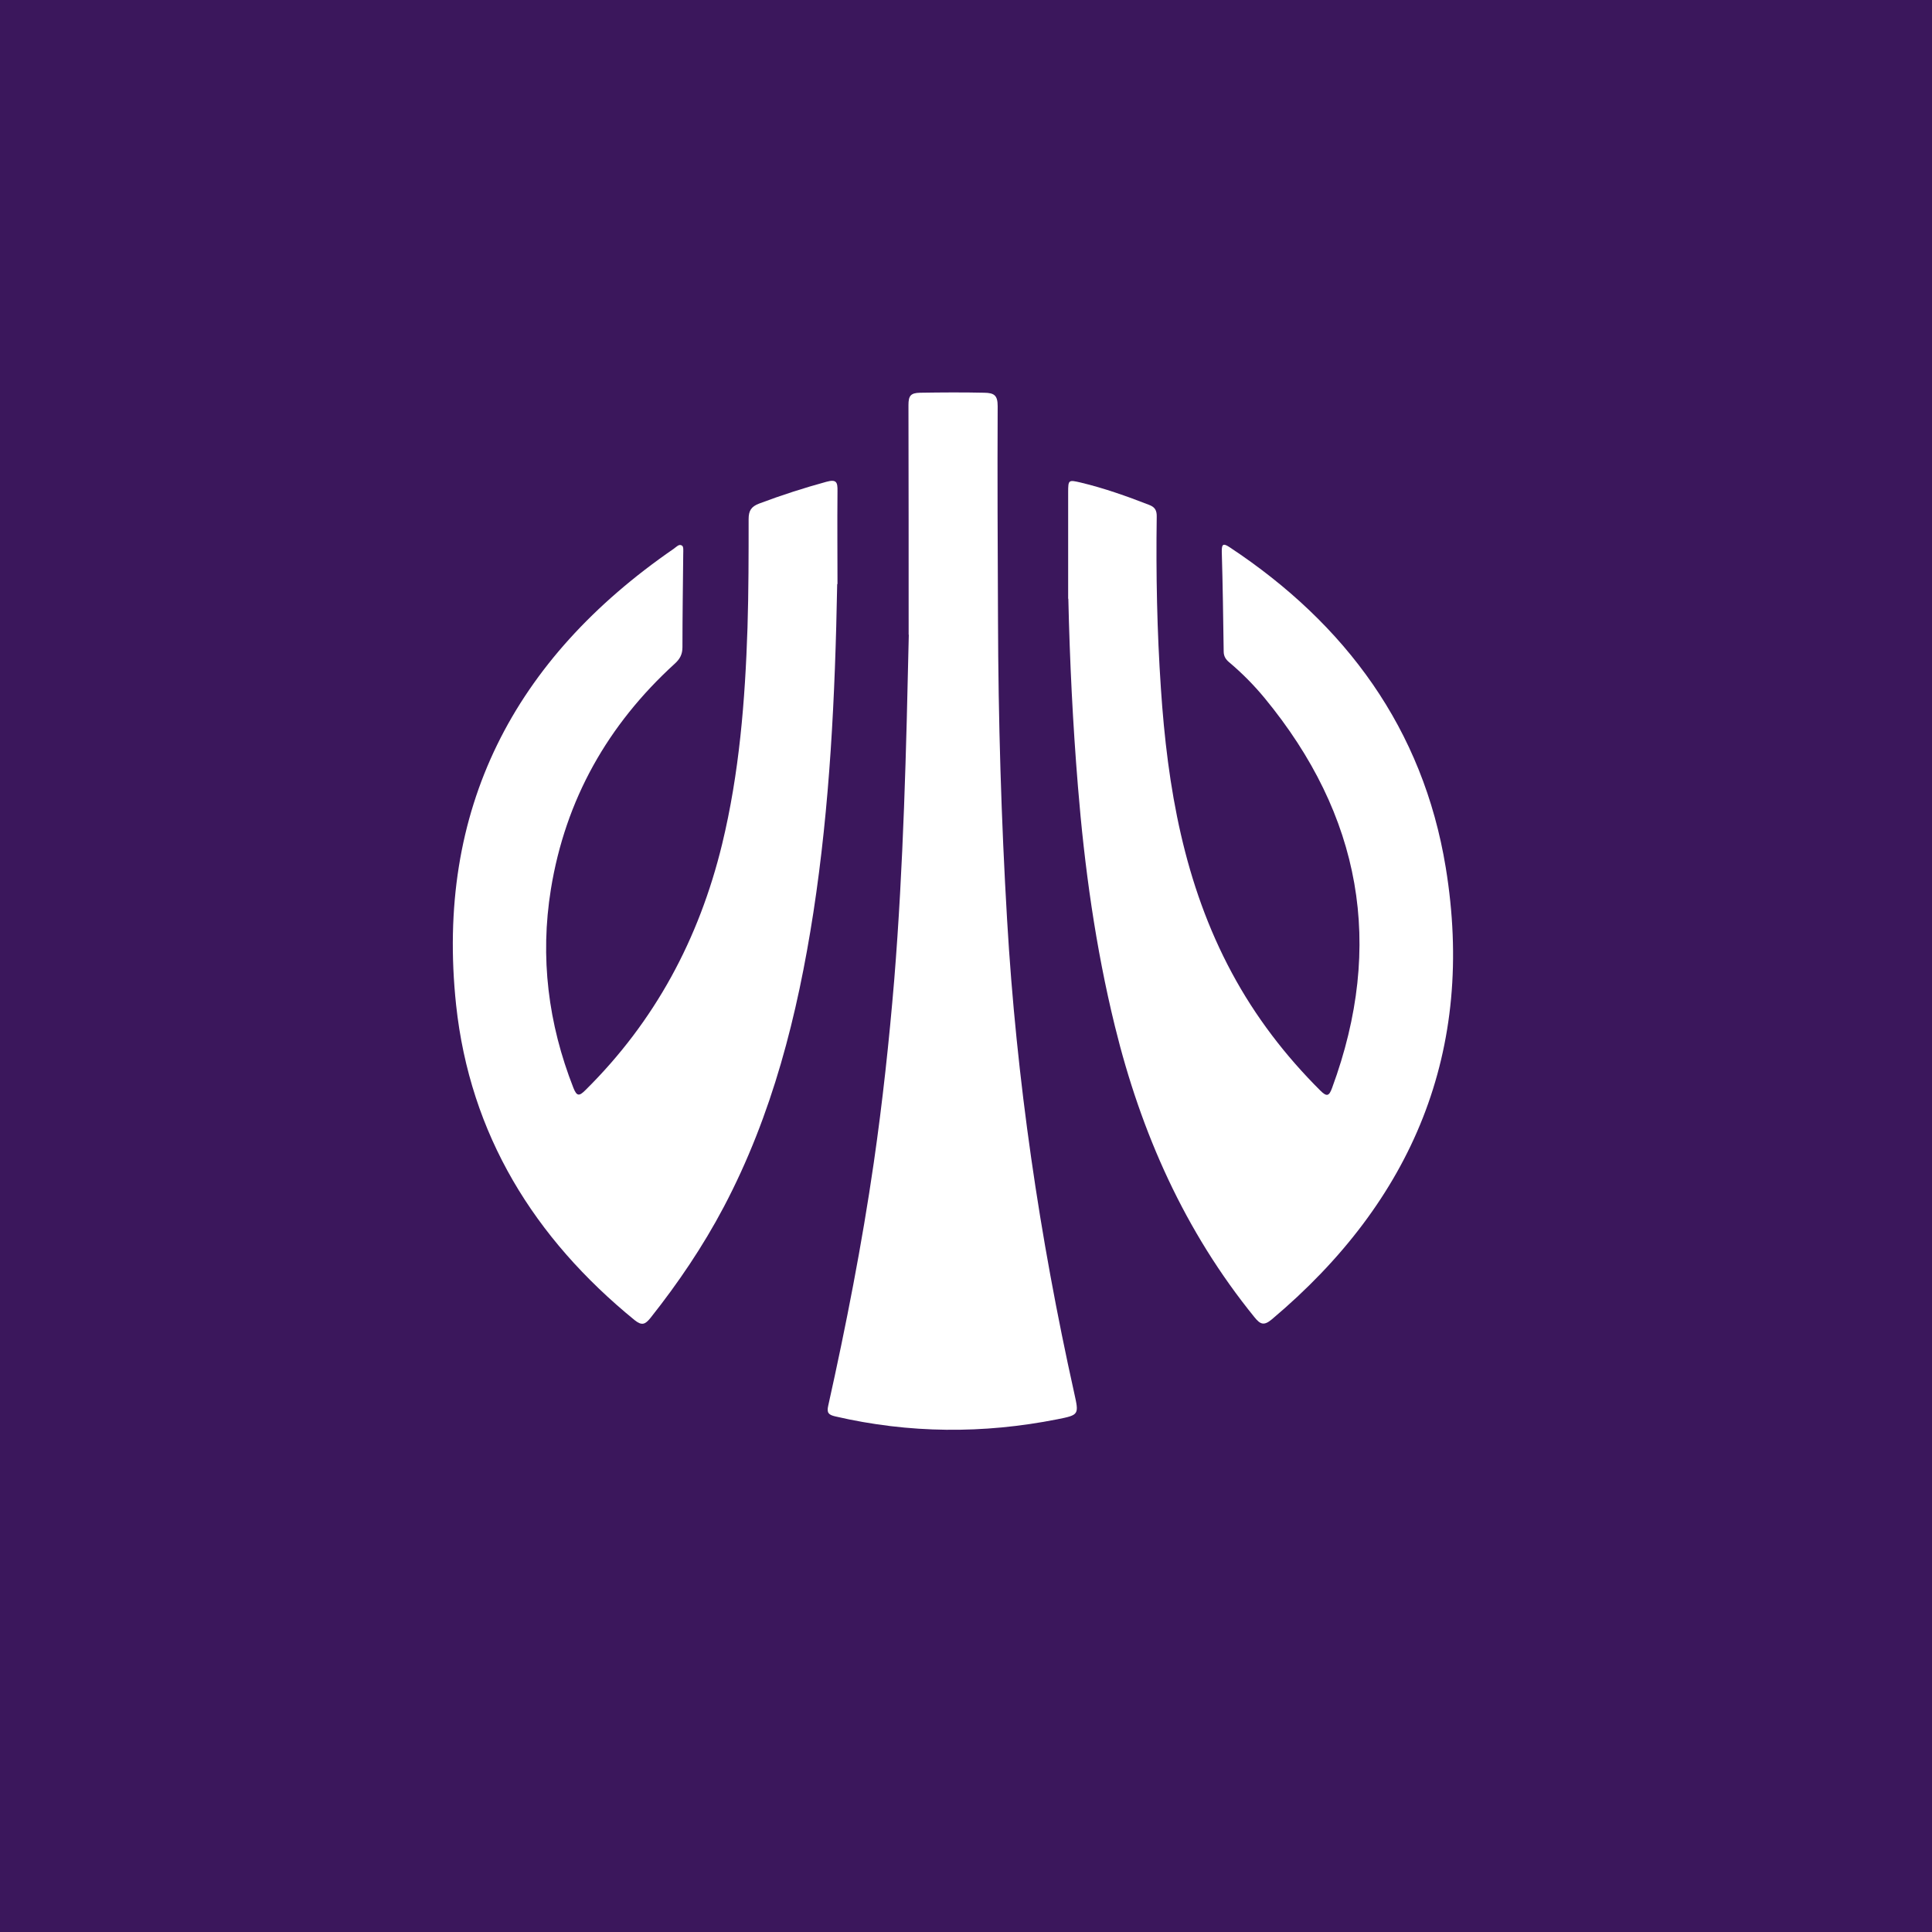 <svg width="64" height="64" viewBox="0 0 64 64" fill="none" xmlns="http://www.w3.org/2000/svg">
<rect width="64" height="64" fill="#3B175C"/>
<path d="M27.733 19.353C27.664 23.097 27.489 26.676 26.944 30.229C26.419 33.623 25.588 36.928 23.973 39.988C23.285 41.291 22.464 42.503 21.548 43.658C21.373 43.875 21.262 43.922 21.024 43.732C17.693 41.016 15.57 37.584 15.109 33.29C14.421 26.814 17.015 21.831 22.321 18.177C22.406 18.119 22.496 18.003 22.596 18.077C22.649 18.114 22.633 18.252 22.633 18.347C22.623 19.38 22.607 20.407 22.607 21.439C22.607 21.678 22.522 21.831 22.353 21.985C20.134 24.008 18.731 26.486 18.249 29.456C17.884 31.717 18.159 33.909 18.995 36.038C19.107 36.319 19.186 36.319 19.393 36.112C21.696 33.835 23.157 31.103 23.92 27.968C24.492 25.607 24.683 23.208 24.762 20.788C24.799 19.591 24.799 18.395 24.799 17.198C24.799 16.917 24.884 16.78 25.154 16.679C25.884 16.404 26.626 16.165 27.378 15.959C27.711 15.869 27.748 15.975 27.743 16.266C27.733 17.346 27.743 18.421 27.743 19.343L27.733 19.353Z" fill="white"/>
<path d="M35.384 19.83C35.384 18.66 35.384 17.485 35.384 16.314C35.384 15.891 35.395 15.891 35.803 15.986C36.576 16.171 37.322 16.436 38.058 16.722C38.26 16.796 38.323 16.907 38.318 17.119C38.291 19.015 38.328 20.91 38.456 22.801C38.673 26.084 39.223 29.282 40.806 32.226C41.585 33.677 42.575 34.969 43.74 36.129C43.957 36.346 44.031 36.303 44.127 36.039C45.874 31.3 45.085 27 41.892 23.124C41.537 22.695 41.145 22.298 40.717 21.938C40.605 21.843 40.536 21.742 40.536 21.578C40.521 20.476 40.505 19.375 40.473 18.273C40.468 18.009 40.531 17.993 40.738 18.131C44.587 20.677 47.139 24.151 47.891 28.731C48.887 34.8 46.806 39.772 42.13 43.706C41.876 43.918 41.754 43.881 41.558 43.637C39.244 40.788 37.799 37.532 36.931 33.989C36.29 31.374 35.924 28.721 35.707 26.041C35.538 23.976 35.437 21.906 35.39 19.836L35.384 19.83Z" fill="white"/>
<path d="M30.1 21.022C30.1 18.485 30.1 15.954 30.094 13.418C30.094 13.116 30.163 13.015 30.481 13.01C31.19 12.999 31.9 12.994 32.609 13.01C32.943 13.015 33.049 13.105 33.049 13.455C33.038 15.811 33.049 18.168 33.06 20.524C33.07 23.839 33.166 27.153 33.361 30.463C33.669 35.753 34.436 40.974 35.585 46.147C35.744 46.862 35.749 46.872 35.029 47.015C32.572 47.502 30.116 47.487 27.669 46.92C27.442 46.867 27.383 46.798 27.436 46.565C28.029 43.902 28.553 41.217 28.945 38.517C29.236 36.505 29.454 34.482 29.623 32.454C29.93 28.652 30.02 24.839 30.105 21.032L30.1 21.022Z" fill="white"/>
</svg>
